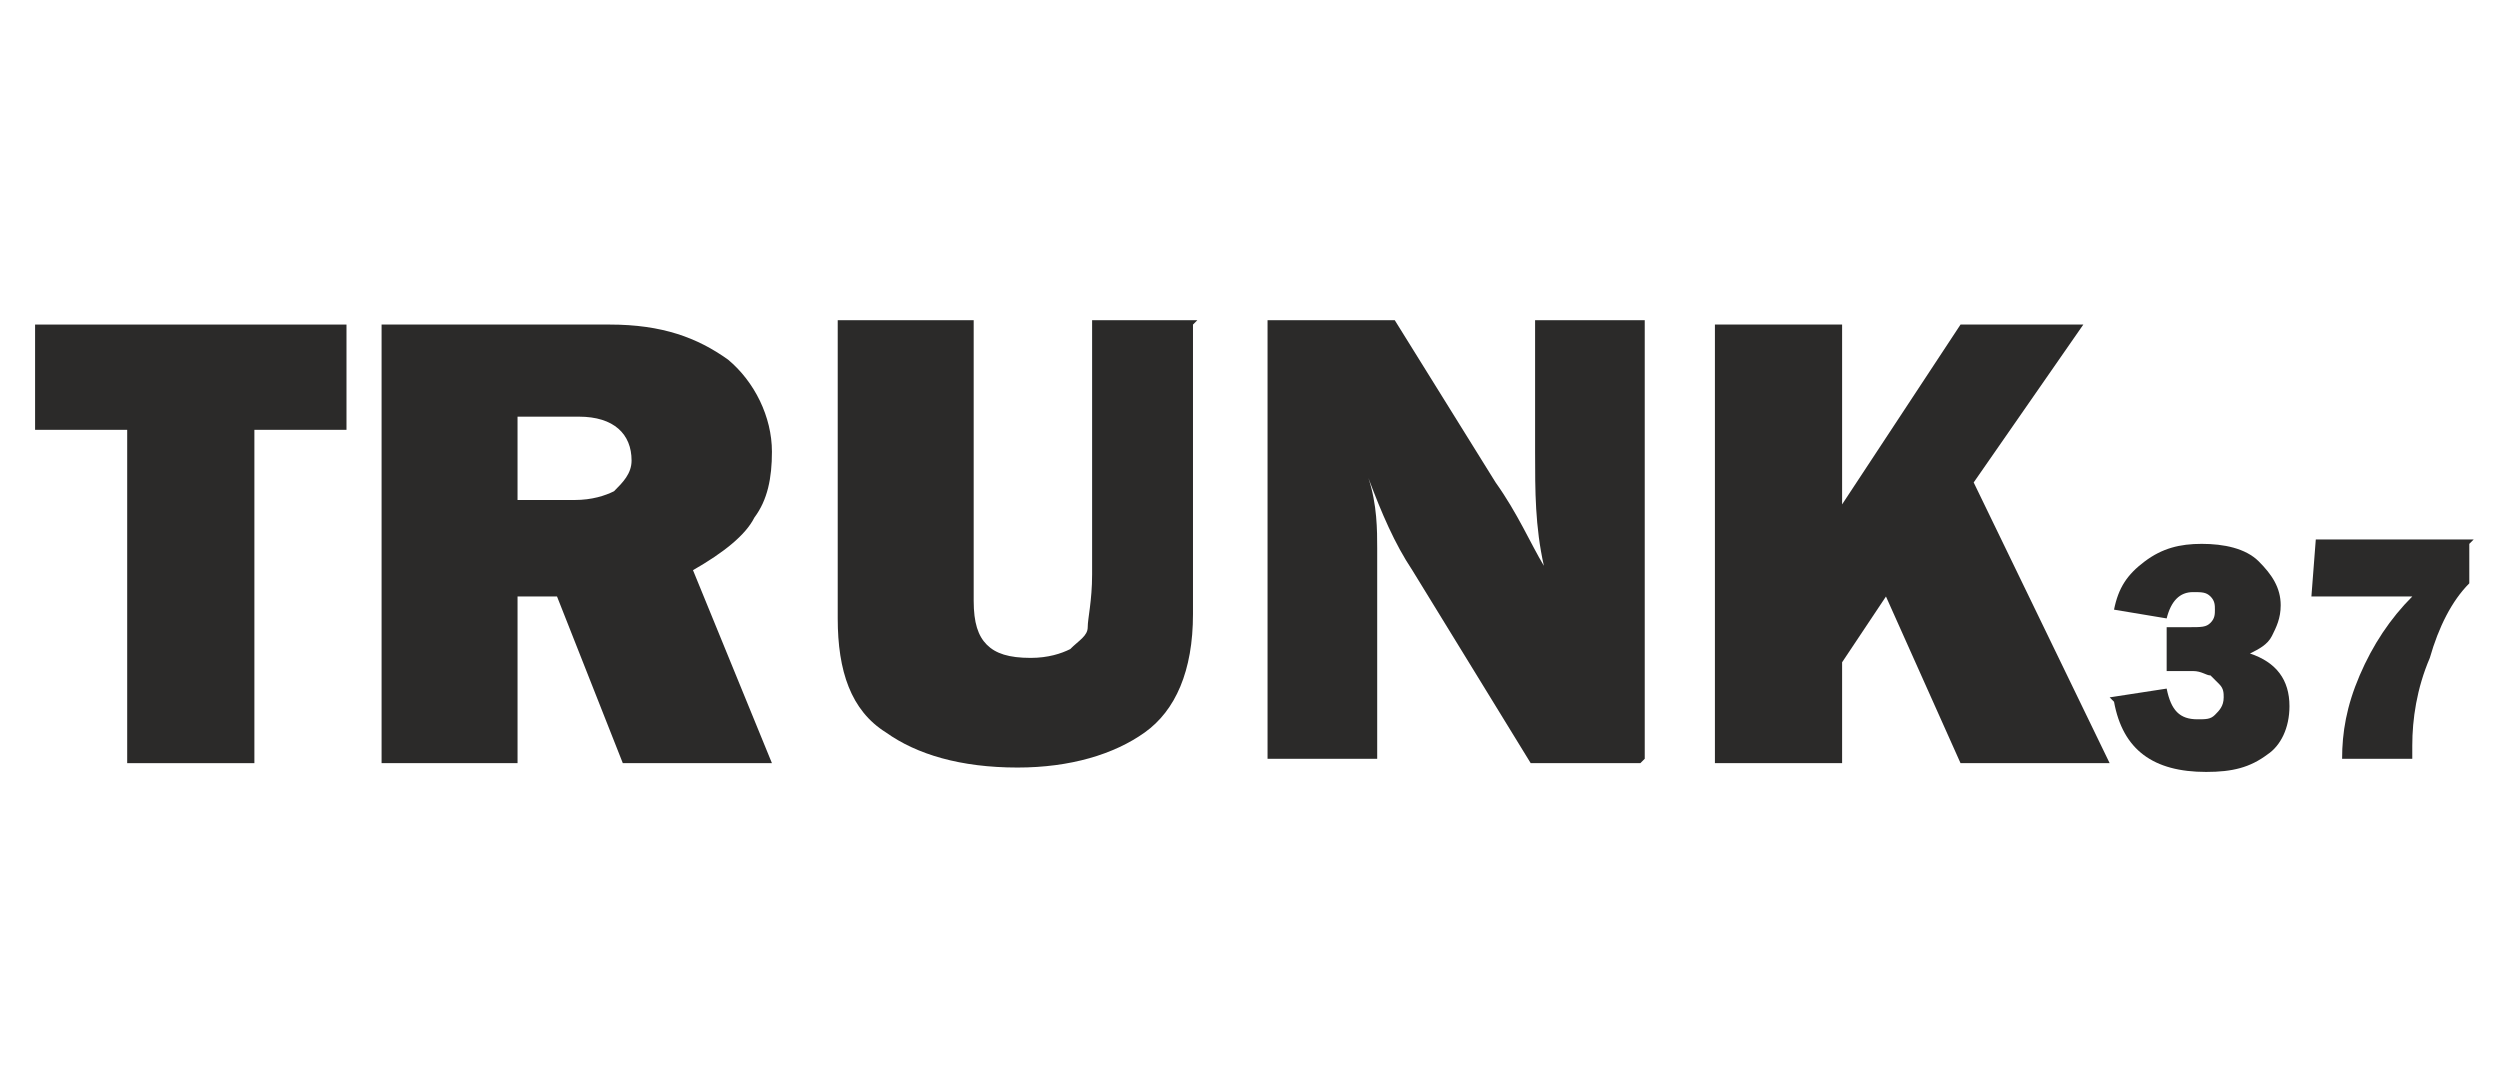 <?xml version="1.0" encoding="UTF-8"?>
<!DOCTYPE svg PUBLIC "-//W3C//DTD SVG 1.1//EN" "http://www.w3.org/Graphics/SVG/1.1/DTD/svg11.dtd">
<!-- Creator: CorelDRAW X6 -->
<svg xmlns="http://www.w3.org/2000/svg" xml:space="preserve" width="570px" height="246px" version="1.1" style="shape-rendering:geometricPrecision; text-rendering:geometricPrecision; image-rendering:optimizeQuality; fill-rule:evenodd; clip-rule:evenodd"
viewBox="0 0 570 246"
 xmlns:xlink="http://www.w3.org/1999/xlink">
 <defs>
  <style type="text/css">
   <![CDATA[
    .fil0 {fill:#2B2A29;fill-rule:nonzero}
   ]]>
  </style>
 </defs>
 <g id="Слой_x0020_1">
  <polygon class="fil0" points="58,98 58,174 29,174 29,98 8,98 8,74 79,74 79,98 "/>
  <path id="_1" class="fil0" d="M176 174l-34 0 -15 -38 -9 0 0 38 -31 0 0 -100 52 0c12,0 20,3 27,8 6,5 10,13 10,21 0,6 -1,11 -4,15 -2,4 -7,8 -14,12l18 44zm-58 -60l13 0c4,0 7,-1 9,-2 2,-2 4,-4 4,-7 0,-6 -4,-10 -12,-10l-14 0 0 19z"/>
  <path id="_2" class="fil0" d="M272 74l0 66c0,13 -4,22 -11,27 -7,5 -17,8 -29,8 -13,0 -23,-3 -30,-8 -8,-5 -11,-14 -11,-26l0 -68 31 0 0 64c0,5 1,8 3,10 2,2 5,3 10,3 4,0 7,-1 9,-2 2,-2 4,-3 4,-5 0,-2 1,-6 1,-12l0 -58 24 0z"/>
  <path id="_3" class="fil0" d="M374 174l-25 0 -27 -44c-4,-6 -7,-13 -10,-21 2,6 2,12 2,16l0 48 -25 0 0 -100 29 0 23 37c5,7 8,14 11,19 -2,-9 -2,-17 -2,-26l0 -30 25 0 0 100z"/>
  <polygon id="_4" class="fil0" points="481,174 447,174 430,136 420,151 420,174 391,174 391,74 420,74 420,115 447,74 475,74 450,110 "/>
  <path id="_5" class="fil0" d="M481 159l13 -2c1,5 3,7 7,7 2,0 3,0 4,-1 1,-1 2,-2 2,-4 0,-1 0,-2 -1,-3 -1,-1 -1,-1 -2,-2 -1,0 -2,-1 -4,-1l-6 0 0 -10 5 0c3,0 4,0 5,-1 1,-1 1,-2 1,-3 0,-1 0,-2 -1,-3 -1,-1 -2,-1 -4,-1 -3,0 -5,2 -6,6l-12 -2c1,-5 3,-8 7,-11 4,-3 8,-4 13,-4 5,0 10,1 13,4 3,3 5,6 5,10 0,3 -1,5 -2,7 -1,2 -3,3 -5,4 6,2 9,6 9,12 0,5 -2,9 -5,11 -4,3 -8,4 -14,4 -12,0 -19,-5 -21,-16z"/>
  <path id="_6" class="fil0" d="M563 124l0 9c-4,4 -7,10 -9,17 -3,7 -4,14 -4,20 0,1 0,2 0,3l-16 0c0,-6 1,-12 4,-19 3,-7 7,-13 12,-18l-23 0 1 -13 36 0z"/>
 </g>
</svg>
